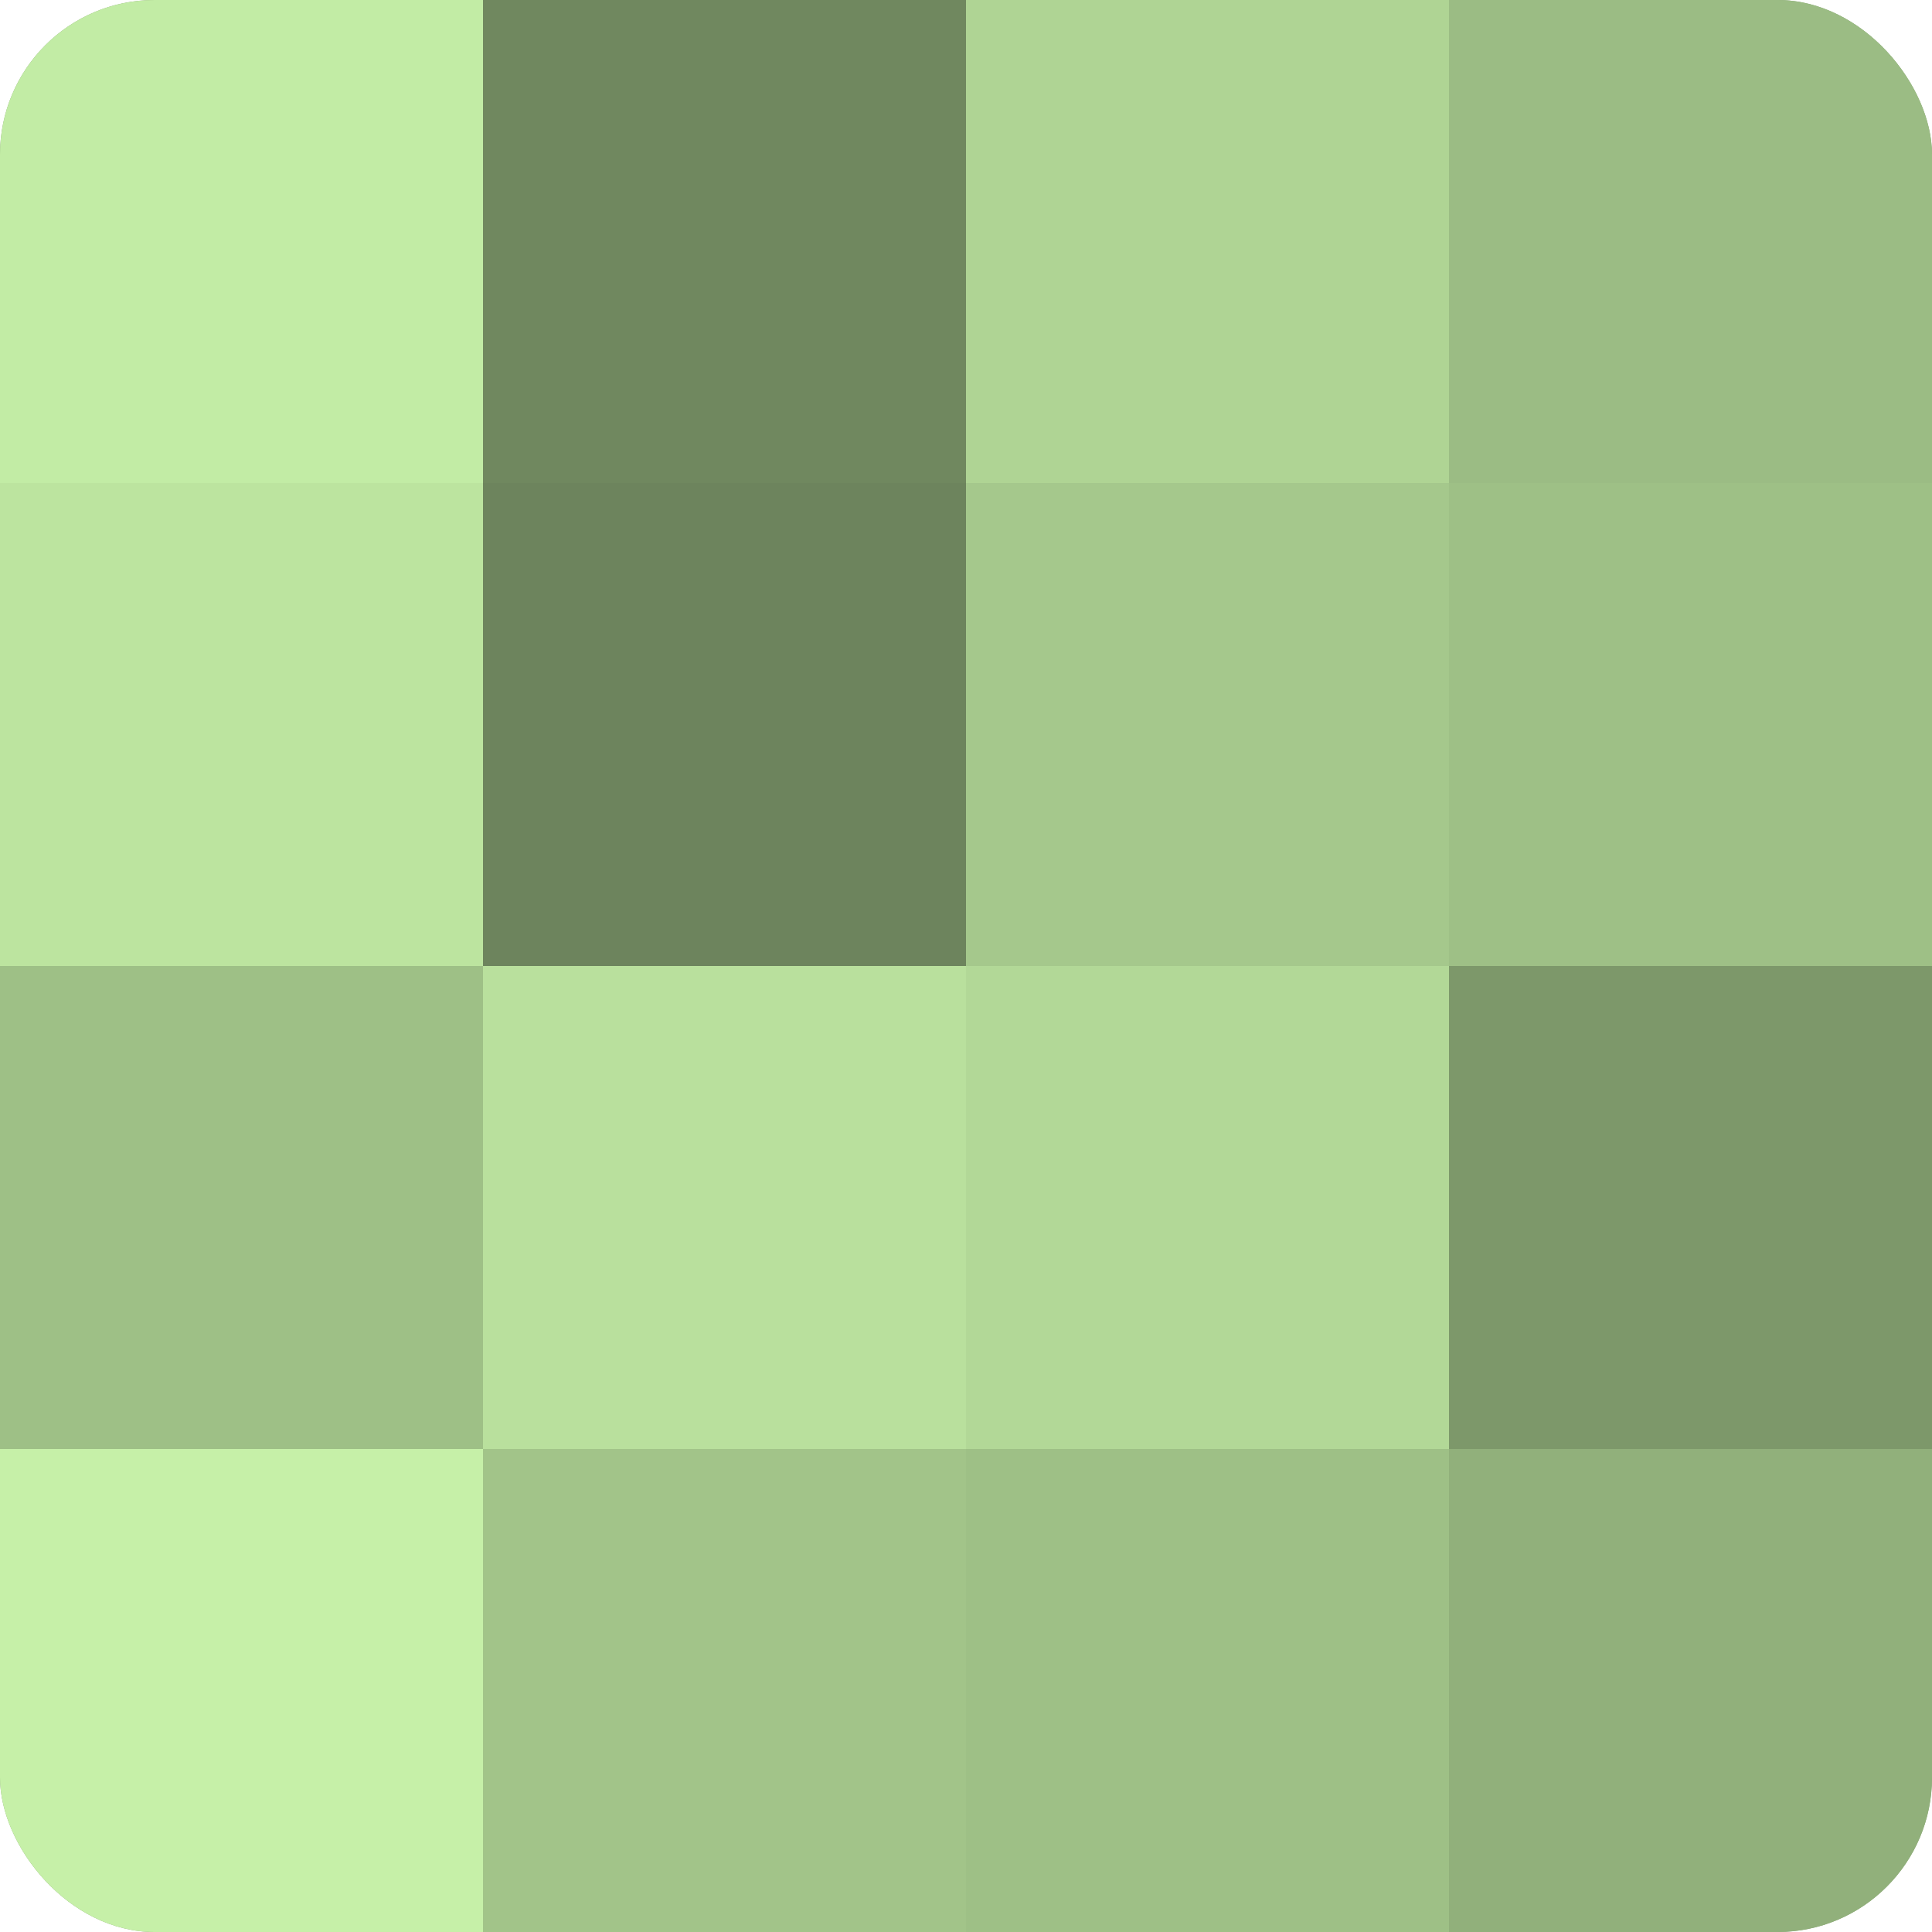 <?xml version="1.0" encoding="UTF-8"?>
<svg xmlns="http://www.w3.org/2000/svg" width="60" height="60" viewBox="0 0 100 100" preserveAspectRatio="xMidYMid meet"><defs><clipPath id="c" width="100" height="100"><rect width="100" height="100" rx="8" ry="8"/></clipPath></defs><g clip-path="url(#c)"><rect width="100" height="100" fill="#84a070"/><rect width="25" height="25" fill="#c2eca5"/><rect y="25" width="25" height="25" fill="#bce49f"/><rect y="50" width="25" height="25" fill="#9ec086"/><rect y="75" width="25" height="25" fill="#c6f0a8"/><rect x="25" width="25" height="25" fill="#70885f"/><rect x="25" y="25" width="25" height="25" fill="#6d845d"/><rect x="25" y="50" width="25" height="25" fill="#b9e09d"/><rect x="25" y="75" width="25" height="25" fill="#a2c489"/><rect x="50" width="25" height="25" fill="#afd494"/><rect x="50" y="25" width="25" height="25" fill="#a5c88c"/><rect x="50" y="50" width="25" height="25" fill="#b2d897"/><rect x="50" y="75" width="25" height="25" fill="#9ec086"/><rect x="75" width="25" height="25" fill="#9bbc84"/><rect x="75" y="25" width="25" height="25" fill="#9ec086"/><rect x="75" y="50" width="25" height="25" fill="#7d986a"/><rect x="75" y="75" width="25" height="25" fill="#91b07b"/></g></svg>
